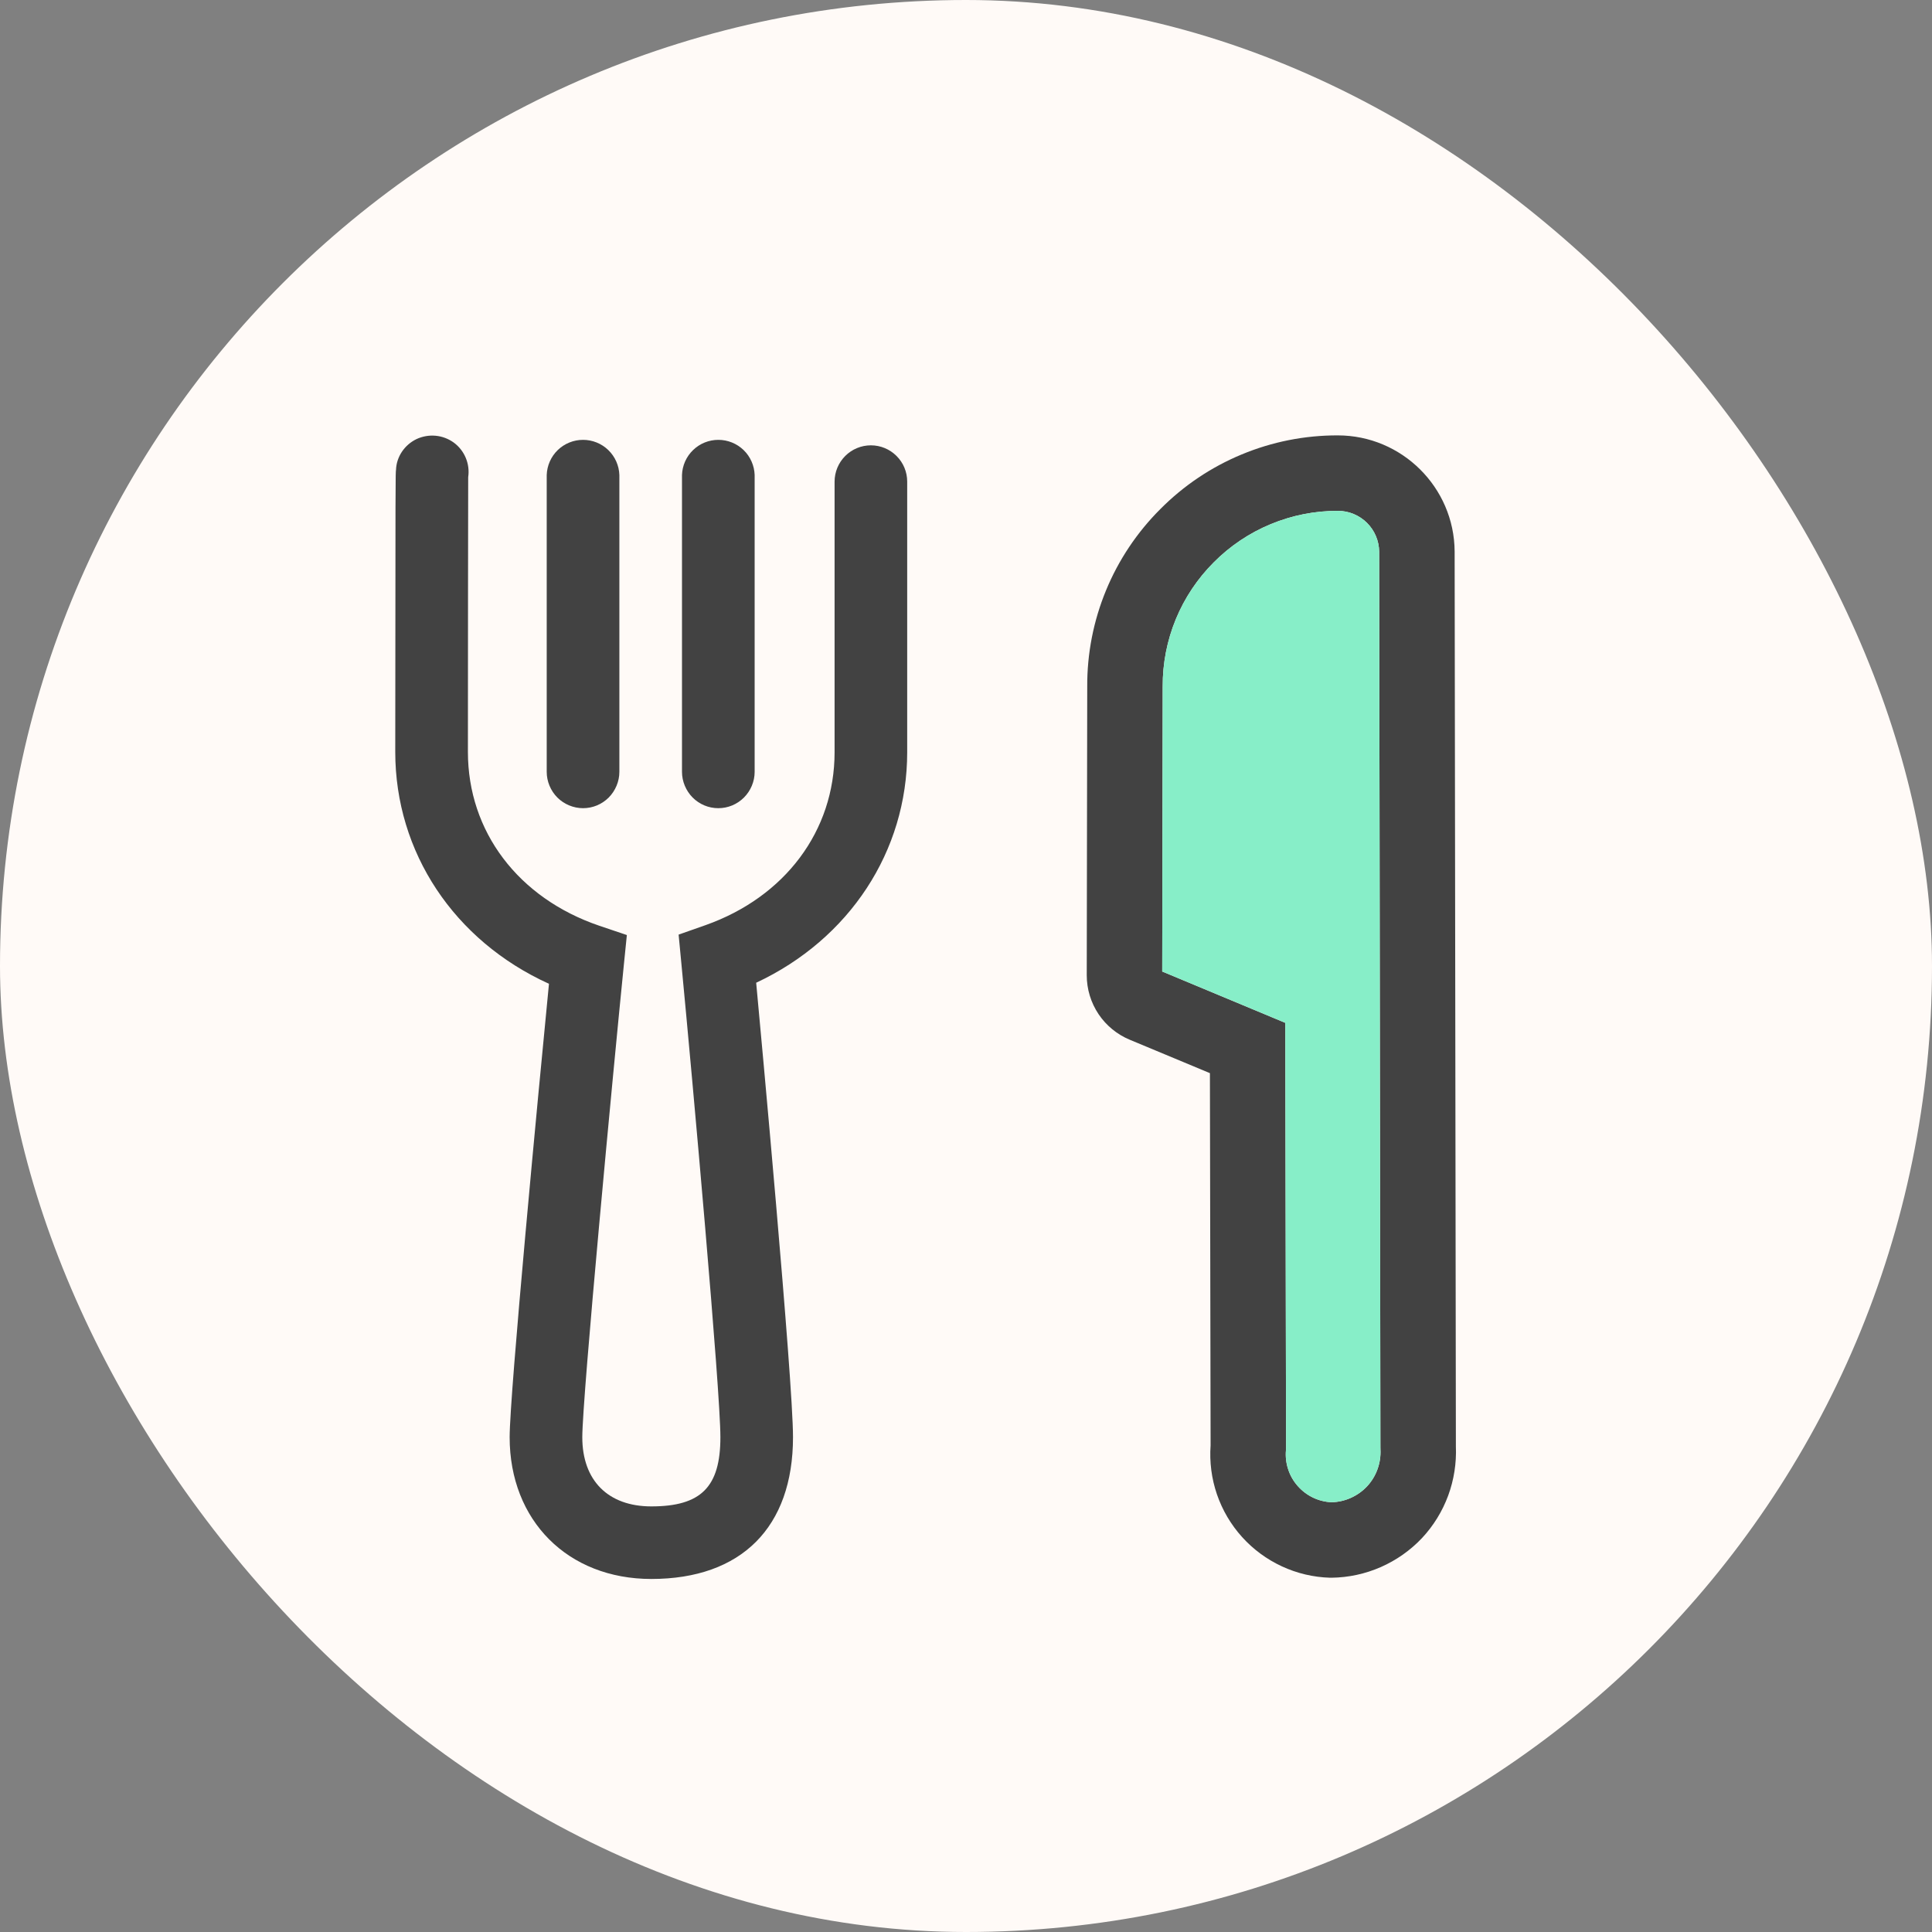 <svg width="48" height="48" viewBox="0 0 48 48" fill="none" xmlns="http://www.w3.org/2000/svg">
<rect x="0" y="0" width="48" height="48" fill="#808080" stroke="none"/>
<rect width="48" height="48" rx="24" fill="#FFFAF7"/>
<path d="M21.637 11.064C21.398 11.064 21.169 11.159 21 11.328C20.831 11.497 20.735 11.726 20.735 11.966V18.69C20.735 20.641 19.505 22.286 17.526 22.986L16.86 23.22L16.927 23.922C17.213 26.908 17.898 34.539 17.898 35.707C17.898 36.944 17.417 37.426 16.182 37.426C15.108 37.426 14.467 36.783 14.467 35.707C14.467 34.721 15.236 26.582 15.502 23.945L15.574 23.231L14.893 23.001C12.877 22.316 11.625 20.661 11.625 18.681C11.626 17.15 11.629 12.13 11.632 11.855C11.656 11.693 11.635 11.527 11.572 11.376C11.509 11.225 11.406 11.093 11.274 10.996C11.141 10.9 10.986 10.841 10.823 10.826C10.66 10.811 10.496 10.84 10.348 10.909C10.045 11.055 9.85 11.354 9.839 11.671C9.826 11.761 9.824 11.772 9.82 18.68C9.82 21.174 11.28 23.371 13.639 24.442C13.373 27.158 12.662 34.644 12.662 35.706C12.662 37.781 14.109 39.229 16.182 39.229C18.419 39.229 19.702 37.945 19.702 35.705C19.702 34.28 18.891 25.531 18.787 24.416C21.105 23.331 22.539 21.147 22.539 18.69V11.966C22.539 11.726 22.444 11.497 22.274 11.328C22.105 11.159 21.876 11.064 21.637 11.064Z" fill="#424242"/>
<path d="M17.846 20.079C18.086 20.079 18.313 19.985 18.484 19.814C18.652 19.646 18.749 19.414 18.749 19.177V11.801C18.741 11.567 18.643 11.345 18.475 11.182C18.306 11.019 18.081 10.928 17.847 10.928C17.612 10.928 17.387 11.019 17.219 11.182C17.05 11.345 16.952 11.567 16.944 11.801V19.177C16.944 19.413 17.041 19.645 17.208 19.814C17.379 19.985 17.606 20.079 17.846 20.079ZM14.485 20.079C14.726 20.079 14.952 19.985 15.124 19.814C15.291 19.645 15.388 19.413 15.388 19.177V11.801C15.38 11.567 15.282 11.345 15.113 11.182C14.945 11.019 14.72 10.928 14.485 10.928C14.251 10.928 14.026 11.019 13.857 11.182C13.689 11.345 13.591 11.567 13.583 11.801V19.177C13.583 19.414 13.68 19.646 13.847 19.814C14.015 19.982 14.248 20.079 14.485 20.079Z" fill="#424242"/>
<path d="M33.064 39.198L33.045 39.198C32.631 39.186 32.224 39.09 31.849 38.916C31.473 38.742 31.136 38.494 30.859 38.187C30.582 37.88 30.37 37.52 30.235 37.128C30.101 36.737 30.047 36.322 30.077 35.909L30.06 26.662L28.073 25.834C27.756 25.703 27.484 25.481 27.293 25.196C27.102 24.91 27 24.574 27 24.231L27.012 17.056C27.008 16.238 27.166 15.427 27.478 14.67C27.789 13.914 28.248 13.227 28.827 12.649C29.404 12.067 30.091 11.605 30.848 11.291C31.605 10.976 32.416 10.815 33.236 10.817C34.83 10.817 36.13 12.11 36.14 13.7L36.171 35.936C36.188 36.352 36.123 36.768 35.979 37.159C35.834 37.55 35.614 37.908 35.329 38.213C35.04 38.519 34.691 38.764 34.305 38.934C33.919 39.103 33.503 39.193 33.082 39.198H33.064ZM28.875 24.137L31.932 25.412L31.952 35.987L31.949 36.03C31.935 36.19 31.953 36.351 32.004 36.504C32.053 36.657 32.134 36.797 32.24 36.918C32.346 37.039 32.475 37.137 32.62 37.207C32.764 37.276 32.922 37.316 33.082 37.323C33.248 37.319 33.41 37.282 33.562 37.214C33.713 37.146 33.849 37.05 33.963 36.929C34.193 36.684 34.315 36.348 34.297 36.009L34.296 35.96L34.265 13.707C34.262 13.437 34.153 13.179 33.961 12.989C33.769 12.799 33.51 12.692 33.24 12.692C32.667 12.69 32.099 12.803 31.569 13.023C31.04 13.242 30.559 13.565 30.155 13.972C29.75 14.377 29.43 14.857 29.212 15.386C28.994 15.916 28.884 16.483 28.887 17.055L28.875 24.137Z" fill="#424242"/>
<path d="M31.932 25.412L28.875 24.137L28.887 17.055C28.884 16.483 28.994 15.916 29.212 15.386C29.43 14.857 29.75 14.377 30.155 13.972C30.559 13.565 31.04 13.242 31.569 13.023C32.099 12.803 32.667 12.69 33.24 12.692C33.51 12.692 33.769 12.799 33.961 12.989C34.153 13.179 34.262 13.437 34.265 13.707L34.296 35.96L34.297 36.009C34.315 36.348 34.193 36.684 33.963 36.929C33.849 37.05 33.713 37.146 33.562 37.214C33.41 37.282 33.248 37.319 33.082 37.323C32.922 37.316 32.764 37.276 32.62 37.207C32.475 37.137 32.346 37.039 32.24 36.918C32.134 36.797 32.053 36.657 32.004 36.504C31.953 36.351 31.935 36.19 31.949 36.03L31.952 35.987L31.932 25.412Z" fill="#87EEC8"/>
</svg>
